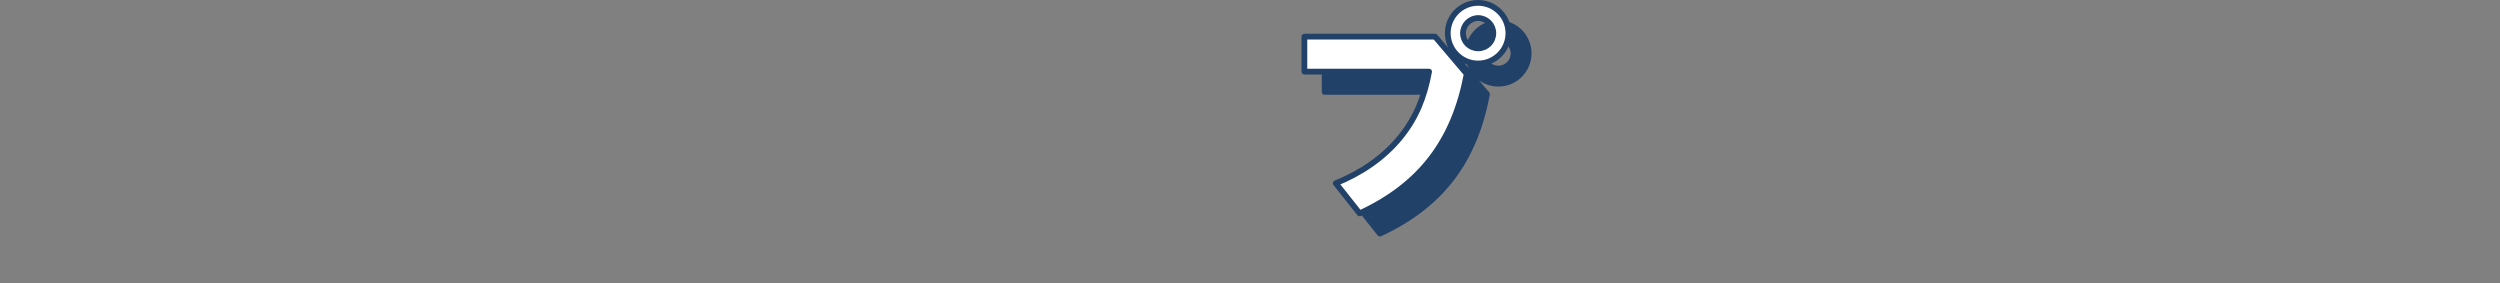<?xml version="1.0" encoding="UTF-8"?>
<svg id="_テキスト" data-name="テキスト" xmlns="http://www.w3.org/2000/svg" version="1.1" viewBox="0 0 348 39.43">
  <rect x="0" y="0" width="348" height="39.43" fill="#808080" stroke="none"/>
  <!-- Generator: Adobe Illustrator 29.7.1, SVG Export Plug-In . SVG Version: 2.1.1 Build 8)  -->
  <defs>
    <style>
      .st0 {
        fill: #fff;
      }

      .st0, .st1 {
        stroke: #214169;
        stroke-linecap: round;
        stroke-linejoin: round;
        stroke-width: .8px;
      }

      .st1 {
        fill: #214169;
      }
    </style>
  </defs>
  <path class="st1" d="M202.59,7.93l4.4,5.18c-1.74,9.24-6.33,15.44-14.91,19.41l-3.32-4.19c3.44-1.4,6.54-3.44,8.93-6.33,2.29-2.79,3.41-5.71,4.06-9.21h-17.36v-4.87h18.2ZM212.79,7.43c0,2.33-1.89,4.22-4.22,4.22s-4.22-1.89-4.22-4.22,1.89-4.22,4.22-4.22,4.22,1.89,4.22,4.22ZM206.46,7.43c0,1.18.93,2.11,2.11,2.11s2.11-.93,2.11-2.11-.96-2.11-2.11-2.11-2.11.96-2.11,2.11Z"/>
  <path class="st0" d="M199.77,5.11l4.4,5.18c-1.74,9.24-6.33,15.44-14.91,19.41l-3.32-4.19c3.44-1.4,6.54-3.44,8.93-6.33,2.29-2.79,3.41-5.71,4.06-9.21h-17.36v-4.87h18.2ZM209.97,4.62c0,2.33-1.89,4.22-4.22,4.22s-4.22-1.89-4.22-4.22,1.89-4.22,4.22-4.22,4.22,1.89,4.22,4.22ZM203.65,4.62c0,1.18.93,2.11,2.11,2.11s2.11-.93,2.11-2.11-.96-2.11-2.11-2.11-2.11.96-2.11,2.11Z"/>
</svg>